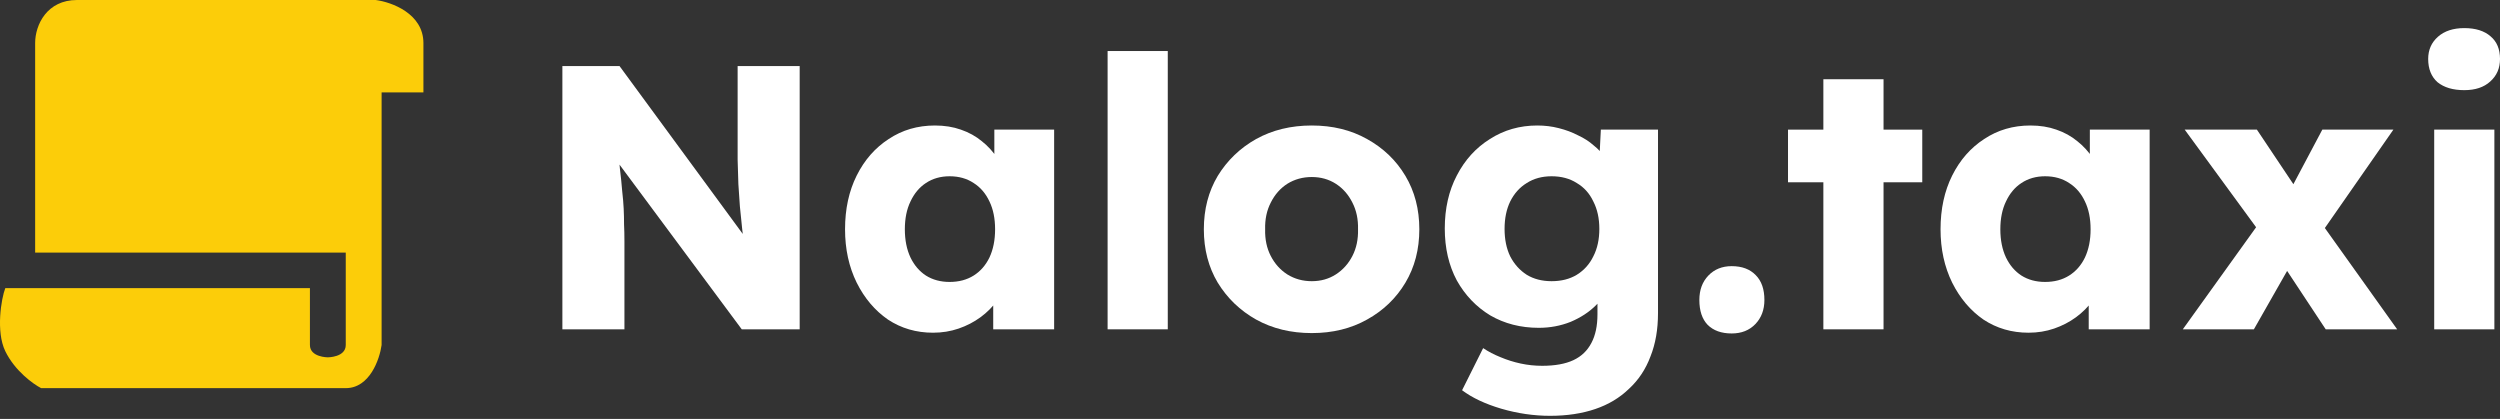 <?xml version="1.0" encoding="UTF-8"?> <svg xmlns="http://www.w3.org/2000/svg" width="728" height="122" viewBox="0 0 728 122" fill="none"><rect x="0" y="0" width="728" height="122" fill="#333333" stroke="none"/><path d="M10.234 12.558V73.556H100.686C100.686 84.32 100.684 96.879 100.685 100.467C100.686 104.055 95.467 104.055 95.467 104.055C95.467 104.055 90.249 104.055 90.249 100.467V83.912H1.537C0.377 86.903 -1.247 96.52 1.537 102.261C4.32 108.002 9.654 111.829 11.973 113.025H100.686C107.644 113.025 110.544 104.653 111.123 100.467V26.911H123.3V12.558C123.3 3.947 114.023 0.598 109.384 0H22.41C13.713 0 10.234 7.176 10.234 12.558Z" fill="#FCCD09"></path><path d="M163.766 95.899V19.242H180.411L220.601 73.997L216.987 73.45C216.622 71.04 216.33 68.741 216.111 66.55C215.892 64.36 215.673 62.207 215.454 60.089C215.308 57.972 215.162 55.818 215.016 53.629C214.943 51.438 214.87 49.065 214.797 46.51C214.797 43.955 214.797 41.181 214.797 38.188V19.242H232.866V95.899H216.002L174.059 39.392L179.644 40.159C180.009 43.663 180.302 46.656 180.52 49.138C180.813 51.548 181.031 53.701 181.178 55.6C181.397 57.498 181.542 59.213 181.616 60.746C181.689 62.28 181.725 63.813 181.725 65.346C181.798 66.806 181.835 68.449 181.835 70.274V95.899H163.766Z" fill="white"></path><path d="M271.703 96.885C266.812 96.885 262.431 95.607 258.562 93.052C254.766 90.424 251.736 86.846 249.473 82.32C247.21 77.721 246.078 72.537 246.078 66.769C246.078 60.856 247.21 55.636 249.473 51.11C251.736 46.583 254.839 43.042 258.781 40.487C262.724 37.859 267.213 36.545 272.251 36.545C275.025 36.545 277.544 36.946 279.807 37.749C282.143 38.552 284.187 39.684 285.94 41.144C287.692 42.532 289.189 44.174 290.429 46.072C291.671 47.897 292.583 49.868 293.167 51.986L289.553 51.548V37.749H306.965V95.899H289.225V81.882L293.167 81.772C292.583 83.816 291.634 85.751 290.32 87.576C289.006 89.402 287.4 91.008 285.502 92.395C283.603 93.782 281.486 94.877 279.15 95.68C276.814 96.483 274.332 96.885 271.703 96.885ZM276.522 82.101C279.223 82.101 281.559 81.48 283.531 80.239C285.502 78.998 287.035 77.246 288.13 74.983C289.225 72.647 289.773 69.909 289.773 66.769C289.773 63.63 289.225 60.929 288.13 58.666C287.035 56.329 285.502 54.541 283.531 53.3C281.559 51.986 279.223 51.329 276.522 51.329C273.894 51.329 271.594 51.986 269.623 53.3C267.724 54.541 266.228 56.329 265.133 58.666C264.038 60.929 263.49 63.63 263.49 66.769C263.49 69.909 264.038 72.647 265.133 74.983C266.228 77.246 267.724 78.998 269.623 80.239C271.594 81.48 273.894 82.101 276.522 82.101Z" fill="white"></path><path d="M322.535 95.897V14.859H340.056V95.897H322.535Z" fill="white"></path><path d="M381.99 96.994C375.928 96.994 370.526 95.68 365.779 93.052C361.108 90.424 357.385 86.846 354.61 82.32C351.908 77.794 350.559 72.61 350.559 66.769C350.559 60.929 351.908 55.745 354.61 51.219C357.385 46.693 361.108 43.115 365.779 40.487C370.526 37.859 375.928 36.545 381.99 36.545C388.049 36.545 393.412 37.859 398.087 40.487C402.831 43.115 406.554 46.693 409.256 51.219C411.959 55.745 413.308 60.929 413.308 66.769C413.308 72.61 411.959 77.794 409.256 82.32C406.554 86.846 402.831 90.424 398.087 93.052C393.412 95.68 388.049 96.994 381.99 96.994ZM381.99 81.882C384.617 81.882 386.953 81.225 388.997 79.911C391.042 78.597 392.648 76.808 393.816 74.545C394.984 72.281 395.532 69.69 395.457 66.769C395.532 63.849 394.984 61.258 393.816 58.994C392.648 56.658 391.042 54.833 388.997 53.519C386.953 52.205 384.617 51.548 381.99 51.548C379.359 51.548 376.986 52.205 374.869 53.519C372.825 54.833 371.218 56.658 370.05 58.994C368.882 61.258 368.334 63.849 368.41 66.769C368.334 69.69 368.882 72.281 370.05 74.545C371.218 76.808 372.825 78.597 374.869 79.911C376.986 81.225 379.359 81.882 381.99 81.882Z" fill="white"></path><path d="M451.383 121.086C446.636 121.086 441.892 120.393 437.145 119.006C432.473 117.618 428.678 115.83 425.757 113.64L431.891 101.375C433.422 102.397 435.1 103.273 436.926 104.003C438.827 104.806 440.796 105.426 442.841 105.865C444.886 106.303 446.965 106.521 449.081 106.521C452.804 106.521 455.835 105.974 458.171 104.879C460.507 103.784 462.261 102.105 463.429 99.842C464.596 97.651 465.182 94.877 465.182 91.519V81.772L468.576 82.32C468.066 84.729 466.785 86.919 464.744 88.891C462.771 90.862 460.325 92.468 457.404 93.709C454.486 94.877 451.383 95.461 448.098 95.461C442.841 95.461 438.131 94.257 433.97 91.847C429.881 89.365 426.634 85.97 424.223 81.663C421.887 77.283 420.719 72.245 420.719 66.55C420.719 60.71 421.887 55.563 424.223 51.11C426.558 46.583 429.771 43.042 433.86 40.487C437.95 37.859 442.55 36.545 447.66 36.545C449.848 36.545 451.931 36.8 453.9 37.311C455.945 37.822 457.808 38.516 459.486 39.392C461.237 40.195 462.771 41.181 464.086 42.349C465.473 43.444 466.569 44.648 467.371 45.963C468.247 47.277 468.83 48.627 469.124 50.014L465.507 50.891L466.165 37.749H482.811V91.19C482.811 95.936 482.081 100.133 480.622 103.784C479.235 107.507 477.152 110.647 474.378 113.202C471.679 115.83 468.391 117.801 464.525 119.115C460.654 120.429 456.274 121.086 451.383 121.086ZM451.821 81.882C454.667 81.882 457.113 81.261 459.158 80.02C461.274 78.706 462.88 76.918 463.976 74.654C465.144 72.391 465.727 69.726 465.727 66.66C465.727 63.594 465.144 60.929 463.976 58.666C462.88 56.329 461.274 54.541 459.158 53.3C457.113 51.986 454.667 51.329 451.821 51.329C449.047 51.329 446.636 51.986 444.591 53.3C442.55 54.541 440.943 56.329 439.775 58.666C438.679 60.929 438.131 63.594 438.131 66.66C438.131 69.726 438.679 72.391 439.775 74.654C440.943 76.918 442.55 78.706 444.591 80.02C446.636 81.261 449.047 81.882 451.821 81.882Z" fill="white"></path><path d="M504.267 97.104C501.273 97.104 498.938 96.265 497.259 94.585C495.653 92.906 494.852 90.497 494.852 87.358C494.852 84.438 495.725 82.065 497.479 80.24C499.232 78.415 501.493 77.502 504.267 77.502C507.26 77.502 509.596 78.378 511.278 80.13C512.956 81.809 513.795 84.219 513.795 87.358C513.795 90.205 512.918 92.541 511.168 94.367C509.415 96.192 507.117 97.104 504.267 97.104Z" fill="white"></path><path d="M530.964 95.898V23.074H548.486V95.898H530.964ZM520.668 53.08V37.749H559.764V53.08H520.668Z" fill="white"></path><path d="M590.712 96.885C585.821 96.885 581.44 95.607 577.57 93.052C573.775 90.424 570.744 86.846 568.48 82.32C566.22 77.721 565.086 72.537 565.086 66.769C565.086 60.856 566.22 55.636 568.48 51.11C570.744 46.583 573.847 43.042 577.789 40.487C581.731 37.859 586.222 36.545 591.26 36.545C594.034 36.545 596.551 36.946 598.815 37.749C601.151 38.552 603.196 39.684 604.95 41.144C606.7 42.532 608.196 44.174 609.44 46.072C610.68 47.897 611.591 49.868 612.176 51.986L608.563 51.548V37.749H625.976V95.899H608.234V81.882L612.176 81.772C611.591 83.816 610.642 85.751 609.33 87.576C608.015 89.402 606.409 91.008 604.511 92.395C602.614 93.782 600.494 94.877 598.158 95.68C595.822 96.483 593.339 96.885 590.712 96.885ZM595.531 82.101C598.233 82.101 600.569 81.48 602.538 80.239C604.511 78.998 606.042 77.246 607.138 74.983C608.234 72.647 608.782 69.909 608.782 66.769C608.782 63.63 608.234 60.929 607.138 58.666C606.042 56.329 604.511 54.541 602.538 53.3C600.569 51.986 598.233 51.329 595.531 51.329C592.904 51.329 590.602 51.986 588.633 53.3C586.732 54.541 585.235 56.329 584.143 58.666C583.047 60.929 582.499 63.63 582.499 66.769C582.499 69.909 583.047 72.647 584.143 74.983C585.235 77.246 586.732 78.998 588.633 80.239C590.602 81.48 592.904 82.101 595.531 82.101Z" fill="white"></path><path d="M677.247 95.898L664.872 77.171L659.176 69.177L636.181 37.748H657.207L669.143 55.598L675.387 64.14L698.053 95.898H677.247ZM635.633 95.898L659.067 63.264L668.485 74.543L656.33 95.898H635.633ZM674.072 70.601L664.762 59.431L676.26 37.748H696.957L674.072 70.601Z" fill="white"></path><path d="M708.84 95.899V37.749H726.362V95.899H708.84ZM717.601 26.251C714.313 26.251 711.723 25.484 709.822 23.951C708 22.345 707.086 20.082 707.086 17.161C707.086 14.533 708.035 12.38 709.932 10.7C711.833 9.021 714.388 8.182 717.601 8.182C720.885 8.182 723.44 8.985 725.266 10.591C727.091 12.124 728.002 14.314 728.002 17.161C728.002 19.863 727.054 22.053 725.156 23.732C723.331 25.411 720.813 26.251 717.601 26.251Z" fill="white"></path></svg> 